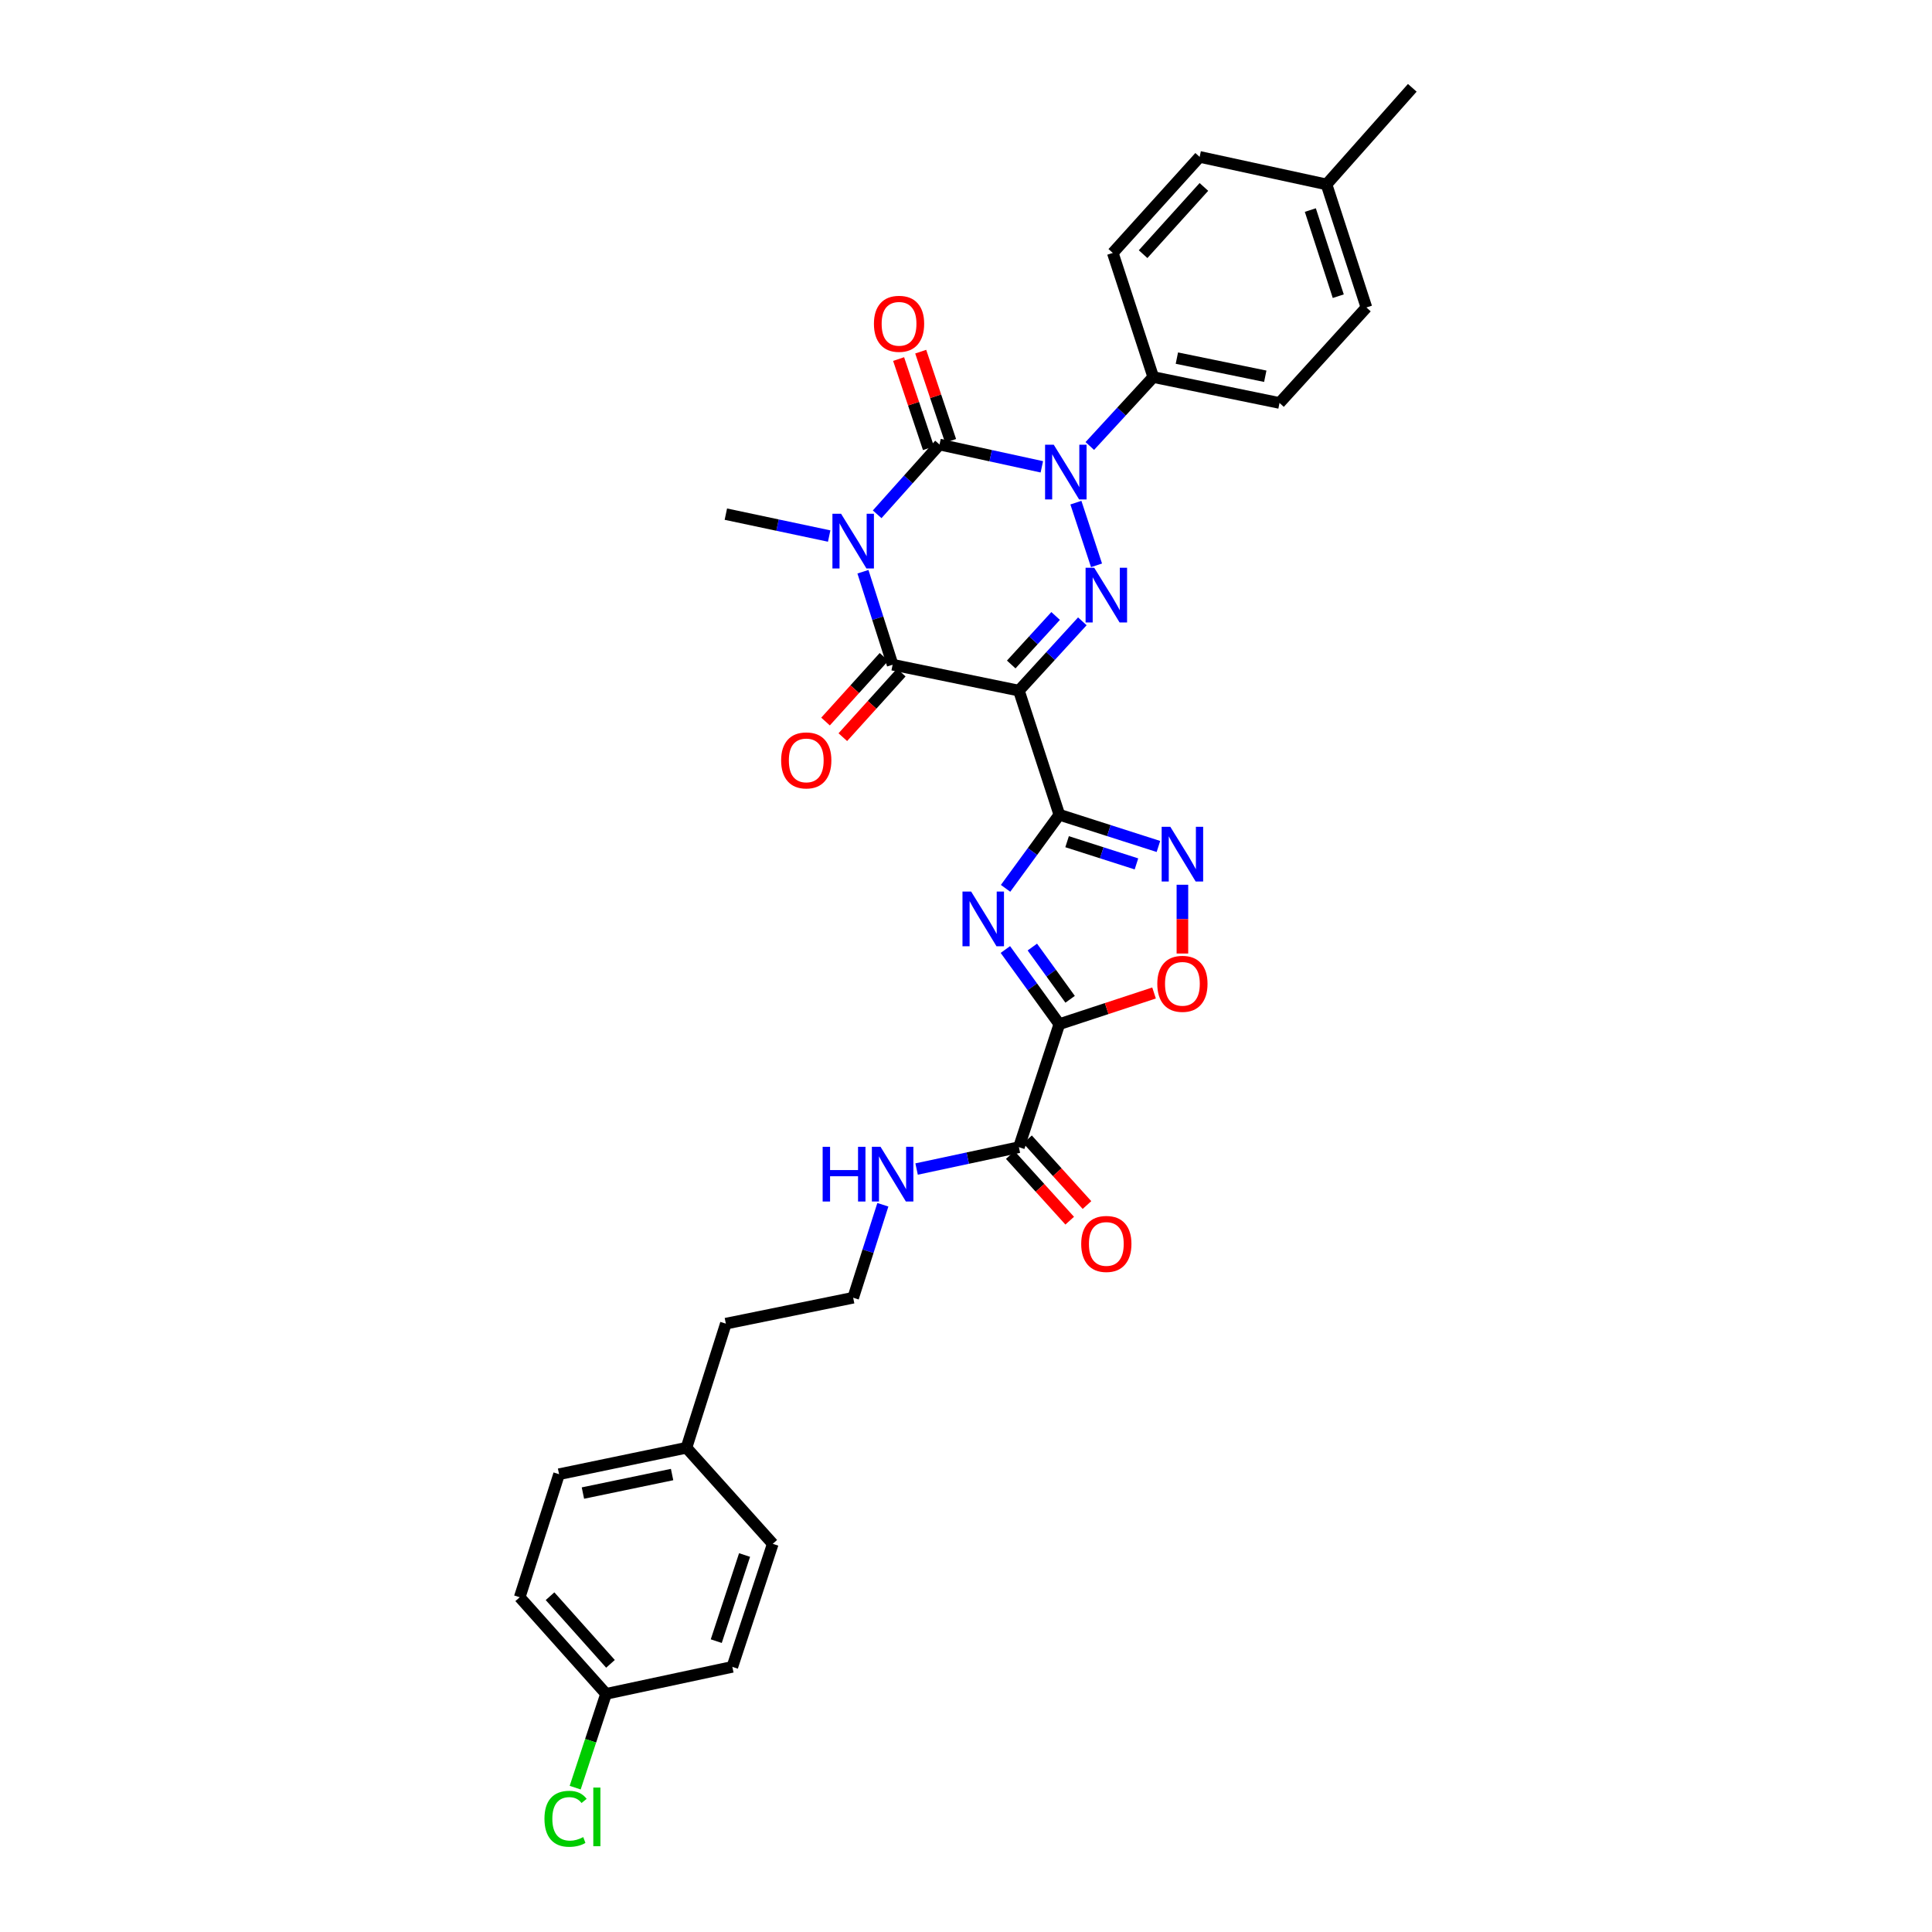 <?xml version='1.0' encoding='iso-8859-1'?>
<svg version='1.1' baseProfile='full'
              xmlns='http://www.w3.org/2000/svg'
                      xmlns:rdkit='http://www.rdkit.org/xml'
                      xmlns:xlink='http://www.w3.org/1999/xlink'
                  xml:space='preserve'
width='1000px' height='1000px' viewBox='0 0 1000 1000'>
<!-- END OF HEADER -->
<rect style='opacity:1.0;fill:#FFFFFF;stroke:none' width='1000' height='1000' x='0' y='0'> </rect>
<path class='bond-1' d='M 454.018,266.199 L 470.157,248.149' style='fill:none;fill-rule:evenodd;stroke:#0000FF;stroke-width:6px;stroke-linecap:butt;stroke-linejoin:miter;stroke-opacity:1' />
<path class='bond-1' d='M 470.157,248.149 L 486.295,230.099' style='fill:none;fill-rule:evenodd;stroke:#000000;stroke-width:6px;stroke-linecap:butt;stroke-linejoin:miter;stroke-opacity:1' />
<path class='bond-5' d='M 446.658,295.925 L 454.34,319.99' style='fill:none;fill-rule:evenodd;stroke:#0000FF;stroke-width:6px;stroke-linecap:butt;stroke-linejoin:miter;stroke-opacity:1' />
<path class='bond-5' d='M 454.34,319.99 L 462.022,344.054' style='fill:none;fill-rule:evenodd;stroke:#000000;stroke-width:6px;stroke-linecap:butt;stroke-linejoin:miter;stroke-opacity:1' />
<path class='bond-16' d='M 429.178,277.454 L 402.438,271.787' style='fill:none;fill-rule:evenodd;stroke:#0000FF;stroke-width:6px;stroke-linecap:butt;stroke-linejoin:miter;stroke-opacity:1' />
<path class='bond-16' d='M 402.438,271.787 L 375.698,266.12' style='fill:none;fill-rule:evenodd;stroke:#000000;stroke-width:6px;stroke-linecap:butt;stroke-linejoin:miter;stroke-opacity:1' />
<path class='bond-0' d='M 527.383,357.464 L 462.022,344.054' style='fill:none;fill-rule:evenodd;stroke:#000000;stroke-width:6px;stroke-linecap:butt;stroke-linejoin:miter;stroke-opacity:1' />
<path class='bond-3' d='M 527.383,357.464 L 548.312,421.706' style='fill:none;fill-rule:evenodd;stroke:#000000;stroke-width:6px;stroke-linecap:butt;stroke-linejoin:miter;stroke-opacity:1' />
<path class='bond-4' d='M 527.383,357.464 L 543.8,339.53' style='fill:none;fill-rule:evenodd;stroke:#000000;stroke-width:6px;stroke-linecap:butt;stroke-linejoin:miter;stroke-opacity:1' />
<path class='bond-4' d='M 543.8,339.53 L 560.217,321.595' style='fill:none;fill-rule:evenodd;stroke:#0000FF;stroke-width:6px;stroke-linecap:butt;stroke-linejoin:miter;stroke-opacity:1' />
<path class='bond-4' d='M 523.41,343.938 L 534.902,331.384' style='fill:none;fill-rule:evenodd;stroke:#000000;stroke-width:6px;stroke-linecap:butt;stroke-linejoin:miter;stroke-opacity:1' />
<path class='bond-4' d='M 534.902,331.384 L 546.394,318.83' style='fill:none;fill-rule:evenodd;stroke:#0000FF;stroke-width:6px;stroke-linecap:butt;stroke-linejoin:miter;stroke-opacity:1' />
<path class='bond-2' d='M 486.295,230.099 L 512.776,235.865' style='fill:none;fill-rule:evenodd;stroke:#000000;stroke-width:6px;stroke-linecap:butt;stroke-linejoin:miter;stroke-opacity:1' />
<path class='bond-2' d='M 512.776,235.865 L 539.257,241.63' style='fill:none;fill-rule:evenodd;stroke:#0000FF;stroke-width:6px;stroke-linecap:butt;stroke-linejoin:miter;stroke-opacity:1' />
<path class='bond-12' d='M 492.015,228.184 L 484.287,205.099' style='fill:none;fill-rule:evenodd;stroke:#000000;stroke-width:6px;stroke-linecap:butt;stroke-linejoin:miter;stroke-opacity:1' />
<path class='bond-12' d='M 484.287,205.099 L 476.559,182.014' style='fill:none;fill-rule:evenodd;stroke:#FF0000;stroke-width:6px;stroke-linecap:butt;stroke-linejoin:miter;stroke-opacity:1' />
<path class='bond-12' d='M 480.576,232.013 L 472.848,208.928' style='fill:none;fill-rule:evenodd;stroke:#000000;stroke-width:6px;stroke-linecap:butt;stroke-linejoin:miter;stroke-opacity:1' />
<path class='bond-12' d='M 472.848,208.928 L 465.12,185.843' style='fill:none;fill-rule:evenodd;stroke:#FF0000;stroke-width:6px;stroke-linecap:butt;stroke-linejoin:miter;stroke-opacity:1' />
<path class='bond-11' d='M 564.08,230.847 L 580.5,213.005' style='fill:none;fill-rule:evenodd;stroke:#0000FF;stroke-width:6px;stroke-linecap:butt;stroke-linejoin:miter;stroke-opacity:1' />
<path class='bond-11' d='M 580.5,213.005 L 596.919,195.163' style='fill:none;fill-rule:evenodd;stroke:#000000;stroke-width:6px;stroke-linecap:butt;stroke-linejoin:miter;stroke-opacity:1' />
<path class='bond-32' d='M 556.881,260.17 L 567.558,292.613' style='fill:none;fill-rule:evenodd;stroke:#0000FF;stroke-width:6px;stroke-linecap:butt;stroke-linejoin:miter;stroke-opacity:1' />
<path class='bond-6' d='M 548.312,421.706 L 534.398,440.752' style='fill:none;fill-rule:evenodd;stroke:#000000;stroke-width:6px;stroke-linecap:butt;stroke-linejoin:miter;stroke-opacity:1' />
<path class='bond-6' d='M 534.398,440.752 L 520.484,459.798' style='fill:none;fill-rule:evenodd;stroke:#0000FF;stroke-width:6px;stroke-linecap:butt;stroke-linejoin:miter;stroke-opacity:1' />
<path class='bond-8' d='M 548.312,421.706 L 573.956,429.918' style='fill:none;fill-rule:evenodd;stroke:#000000;stroke-width:6px;stroke-linecap:butt;stroke-linejoin:miter;stroke-opacity:1' />
<path class='bond-8' d='M 573.956,429.918 L 599.599,438.131' style='fill:none;fill-rule:evenodd;stroke:#0000FF;stroke-width:6px;stroke-linecap:butt;stroke-linejoin:miter;stroke-opacity:1' />
<path class='bond-8' d='M 552.326,435.658 L 570.277,441.407' style='fill:none;fill-rule:evenodd;stroke:#000000;stroke-width:6px;stroke-linecap:butt;stroke-linejoin:miter;stroke-opacity:1' />
<path class='bond-8' d='M 570.277,441.407 L 588.227,447.155' style='fill:none;fill-rule:evenodd;stroke:#0000FF;stroke-width:6px;stroke-linecap:butt;stroke-linejoin:miter;stroke-opacity:1' />
<path class='bond-13' d='M 457.548,340.009 L 442.422,356.738' style='fill:none;fill-rule:evenodd;stroke:#000000;stroke-width:6px;stroke-linecap:butt;stroke-linejoin:miter;stroke-opacity:1' />
<path class='bond-13' d='M 442.422,356.738 L 427.296,373.467' style='fill:none;fill-rule:evenodd;stroke:#FF0000;stroke-width:6px;stroke-linecap:butt;stroke-linejoin:miter;stroke-opacity:1' />
<path class='bond-13' d='M 466.496,348.099 L 451.369,364.828' style='fill:none;fill-rule:evenodd;stroke:#000000;stroke-width:6px;stroke-linecap:butt;stroke-linejoin:miter;stroke-opacity:1' />
<path class='bond-13' d='M 451.369,364.828 L 436.243,381.557' style='fill:none;fill-rule:evenodd;stroke:#FF0000;stroke-width:6px;stroke-linecap:butt;stroke-linejoin:miter;stroke-opacity:1' />
<path class='bond-7' d='M 520.377,491.468 L 534.345,510.78' style='fill:none;fill-rule:evenodd;stroke:#0000FF;stroke-width:6px;stroke-linecap:butt;stroke-linejoin:miter;stroke-opacity:1' />
<path class='bond-7' d='M 534.345,510.78 L 548.312,530.092' style='fill:none;fill-rule:evenodd;stroke:#000000;stroke-width:6px;stroke-linecap:butt;stroke-linejoin:miter;stroke-opacity:1' />
<path class='bond-7' d='M 534.341,490.192 L 544.119,503.711' style='fill:none;fill-rule:evenodd;stroke:#0000FF;stroke-width:6px;stroke-linecap:butt;stroke-linejoin:miter;stroke-opacity:1' />
<path class='bond-7' d='M 544.119,503.711 L 553.896,517.229' style='fill:none;fill-rule:evenodd;stroke:#000000;stroke-width:6px;stroke-linecap:butt;stroke-linejoin:miter;stroke-opacity:1' />
<path class='bond-10' d='M 548.312,530.092 L 527.383,593.778' style='fill:none;fill-rule:evenodd;stroke:#000000;stroke-width:6px;stroke-linecap:butt;stroke-linejoin:miter;stroke-opacity:1' />
<path class='bond-33' d='M 548.312,530.092 L 572.824,522.031' style='fill:none;fill-rule:evenodd;stroke:#000000;stroke-width:6px;stroke-linecap:butt;stroke-linejoin:miter;stroke-opacity:1' />
<path class='bond-33' d='M 572.824,522.031 L 597.335,513.969' style='fill:none;fill-rule:evenodd;stroke:#FF0000;stroke-width:6px;stroke-linecap:butt;stroke-linejoin:miter;stroke-opacity:1' />
<path class='bond-9' d='M 612.012,457.942 L 612.012,475.742' style='fill:none;fill-rule:evenodd;stroke:#0000FF;stroke-width:6px;stroke-linecap:butt;stroke-linejoin:miter;stroke-opacity:1' />
<path class='bond-9' d='M 612.012,475.742 L 612.012,493.543' style='fill:none;fill-rule:evenodd;stroke:#FF0000;stroke-width:6px;stroke-linecap:butt;stroke-linejoin:miter;stroke-opacity:1' />
<path class='bond-14' d='M 522.911,597.825 L 538.293,614.823' style='fill:none;fill-rule:evenodd;stroke:#000000;stroke-width:6px;stroke-linecap:butt;stroke-linejoin:miter;stroke-opacity:1' />
<path class='bond-14' d='M 538.293,614.823 L 553.676,631.82' style='fill:none;fill-rule:evenodd;stroke:#FF0000;stroke-width:6px;stroke-linecap:butt;stroke-linejoin:miter;stroke-opacity:1' />
<path class='bond-14' d='M 531.855,589.731 L 547.237,606.728' style='fill:none;fill-rule:evenodd;stroke:#000000;stroke-width:6px;stroke-linecap:butt;stroke-linejoin:miter;stroke-opacity:1' />
<path class='bond-14' d='M 547.237,606.728 L 562.62,623.726' style='fill:none;fill-rule:evenodd;stroke:#FF0000;stroke-width:6px;stroke-linecap:butt;stroke-linejoin:miter;stroke-opacity:1' />
<path class='bond-15' d='M 527.383,593.778 L 500.908,599.435' style='fill:none;fill-rule:evenodd;stroke:#000000;stroke-width:6px;stroke-linecap:butt;stroke-linejoin:miter;stroke-opacity:1' />
<path class='bond-15' d='M 500.908,599.435 L 474.433,605.092' style='fill:none;fill-rule:evenodd;stroke:#0000FF;stroke-width:6px;stroke-linecap:butt;stroke-linejoin:miter;stroke-opacity:1' />
<path class='bond-17' d='M 596.919,195.163 L 662.281,208.573' style='fill:none;fill-rule:evenodd;stroke:#000000;stroke-width:6px;stroke-linecap:butt;stroke-linejoin:miter;stroke-opacity:1' />
<path class='bond-17' d='M 609.148,185.358 L 654.901,194.745' style='fill:none;fill-rule:evenodd;stroke:#000000;stroke-width:6px;stroke-linecap:butt;stroke-linejoin:miter;stroke-opacity:1' />
<path class='bond-18' d='M 596.919,195.163 L 575.977,130.921' style='fill:none;fill-rule:evenodd;stroke:#000000;stroke-width:6px;stroke-linecap:butt;stroke-linejoin:miter;stroke-opacity:1' />
<path class='bond-29' d='M 456.965,623.583 L 449.283,647.644' style='fill:none;fill-rule:evenodd;stroke:#0000FF;stroke-width:6px;stroke-linecap:butt;stroke-linejoin:miter;stroke-opacity:1' />
<path class='bond-29' d='M 449.283,647.644 L 441.602,671.705' style='fill:none;fill-rule:evenodd;stroke:#000000;stroke-width:6px;stroke-linecap:butt;stroke-linejoin:miter;stroke-opacity:1' />
<path class='bond-20' d='M 662.281,208.573 L 707.256,159.142' style='fill:none;fill-rule:evenodd;stroke:#000000;stroke-width:6px;stroke-linecap:butt;stroke-linejoin:miter;stroke-opacity:1' />
<path class='bond-21' d='M 575.977,130.921 L 620.932,81.208' style='fill:none;fill-rule:evenodd;stroke:#000000;stroke-width:6px;stroke-linecap:butt;stroke-linejoin:miter;stroke-opacity:1' />
<path class='bond-21' d='M 591.667,131.555 L 623.136,96.756' style='fill:none;fill-rule:evenodd;stroke:#000000;stroke-width:6px;stroke-linecap:butt;stroke-linejoin:miter;stroke-opacity:1' />
<path class='bond-19' d='M 313.694,876.742 L 269,826.735' style='fill:none;fill-rule:evenodd;stroke:#000000;stroke-width:6px;stroke-linecap:butt;stroke-linejoin:miter;stroke-opacity:1' />
<path class='bond-19' d='M 315.984,861.203 L 284.699,826.197' style='fill:none;fill-rule:evenodd;stroke:#000000;stroke-width:6px;stroke-linecap:butt;stroke-linejoin:miter;stroke-opacity:1' />
<path class='bond-24' d='M 313.694,876.742 L 305.704,901.014' style='fill:none;fill-rule:evenodd;stroke:#000000;stroke-width:6px;stroke-linecap:butt;stroke-linejoin:miter;stroke-opacity:1' />
<path class='bond-24' d='M 305.704,901.014 L 297.714,925.286' style='fill:none;fill-rule:evenodd;stroke:#00CC00;stroke-width:6px;stroke-linecap:butt;stroke-linejoin:miter;stroke-opacity:1' />
<path class='bond-35' d='M 313.694,876.742 L 379.055,862.769' style='fill:none;fill-rule:evenodd;stroke:#000000;stroke-width:6px;stroke-linecap:butt;stroke-linejoin:miter;stroke-opacity:1' />
<path class='bond-34' d='M 707.256,159.142 L 686.601,95.449' style='fill:none;fill-rule:evenodd;stroke:#000000;stroke-width:6px;stroke-linecap:butt;stroke-linejoin:miter;stroke-opacity:1' />
<path class='bond-34' d='M 692.683,153.309 L 678.225,108.724' style='fill:none;fill-rule:evenodd;stroke:#000000;stroke-width:6px;stroke-linecap:butt;stroke-linejoin:miter;stroke-opacity:1' />
<path class='bond-22' d='M 620.932,81.208 L 686.601,95.449' style='fill:none;fill-rule:evenodd;stroke:#000000;stroke-width:6px;stroke-linecap:butt;stroke-linejoin:miter;stroke-opacity:1' />
<path class='bond-31' d='M 686.601,95.449 L 731,45.455' style='fill:none;fill-rule:evenodd;stroke:#000000;stroke-width:6px;stroke-linecap:butt;stroke-linejoin:miter;stroke-opacity:1' />
<path class='bond-23' d='M 355.311,749.357 L 375.698,685.122' style='fill:none;fill-rule:evenodd;stroke:#000000;stroke-width:6px;stroke-linecap:butt;stroke-linejoin:miter;stroke-opacity:1' />
<path class='bond-27' d='M 355.311,749.357 L 399.984,799.09' style='fill:none;fill-rule:evenodd;stroke:#000000;stroke-width:6px;stroke-linecap:butt;stroke-linejoin:miter;stroke-opacity:1' />
<path class='bond-28' d='M 355.311,749.357 L 289.373,763.049' style='fill:none;fill-rule:evenodd;stroke:#000000;stroke-width:6px;stroke-linecap:butt;stroke-linejoin:miter;stroke-opacity:1' />
<path class='bond-28' d='M 347.873,763.222 L 301.717,772.806' style='fill:none;fill-rule:evenodd;stroke:#000000;stroke-width:6px;stroke-linecap:butt;stroke-linejoin:miter;stroke-opacity:1' />
<path class='bond-25' d='M 269,826.735 L 289.373,763.049' style='fill:none;fill-rule:evenodd;stroke:#000000;stroke-width:6px;stroke-linecap:butt;stroke-linejoin:miter;stroke-opacity:1' />
<path class='bond-26' d='M 379.055,862.769 L 399.984,799.09' style='fill:none;fill-rule:evenodd;stroke:#000000;stroke-width:6px;stroke-linecap:butt;stroke-linejoin:miter;stroke-opacity:1' />
<path class='bond-26' d='M 370.735,849.451 L 385.385,804.876' style='fill:none;fill-rule:evenodd;stroke:#000000;stroke-width:6px;stroke-linecap:butt;stroke-linejoin:miter;stroke-opacity:1' />
<path class='bond-30' d='M 441.602,671.705 L 375.698,685.122' style='fill:none;fill-rule:evenodd;stroke:#000000;stroke-width:6px;stroke-linecap:butt;stroke-linejoin:miter;stroke-opacity:1' />
<path  class='atom-0' d='M 435.342 265.926
L 444.622 280.926
Q 445.542 282.406, 447.022 285.086
Q 448.502 287.766, 448.582 287.926
L 448.582 265.926
L 452.342 265.926
L 452.342 294.246
L 448.462 294.246
L 438.502 277.846
Q 437.342 275.926, 436.102 273.726
Q 434.902 271.526, 434.542 270.846
L 434.542 294.246
L 430.862 294.246
L 430.862 265.926
L 435.342 265.926
' fill='#0000FF'/>
<path  class='atom-3' d='M 545.41 230.173
L 554.69 245.173
Q 555.61 246.653, 557.09 249.333
Q 558.57 252.013, 558.65 252.173
L 558.65 230.173
L 562.41 230.173
L 562.41 258.493
L 558.53 258.493
L 548.57 242.093
Q 547.41 240.173, 546.17 237.973
Q 544.97 235.773, 544.61 235.093
L 544.61 258.493
L 540.93 258.493
L 540.93 230.173
L 545.41 230.173
' fill='#0000FF'/>
<path  class='atom-5' d='M 566.373 293.872
L 575.653 308.872
Q 576.573 310.352, 578.053 313.032
Q 579.533 315.712, 579.613 315.872
L 579.613 293.872
L 583.373 293.872
L 583.373 322.192
L 579.493 322.192
L 569.533 305.792
Q 568.373 303.872, 567.133 301.672
Q 565.933 299.472, 565.573 298.792
L 565.573 322.192
L 561.893 322.192
L 561.893 293.872
L 566.373 293.872
' fill='#0000FF'/>
<path  class='atom-7' d='M 502.66 461.468
L 511.94 476.468
Q 512.86 477.948, 514.34 480.628
Q 515.82 483.308, 515.9 483.468
L 515.9 461.468
L 519.66 461.468
L 519.66 489.788
L 515.78 489.788
L 505.82 473.388
Q 504.66 471.468, 503.42 469.268
Q 502.22 467.068, 501.86 466.388
L 501.86 489.788
L 498.18 489.788
L 498.18 461.468
L 502.66 461.468
' fill='#0000FF'/>
<path  class='atom-9' d='M 605.752 427.946
L 615.032 442.946
Q 615.952 444.426, 617.432 447.106
Q 618.912 449.786, 618.992 449.946
L 618.992 427.946
L 622.752 427.946
L 622.752 456.266
L 618.872 456.266
L 608.912 439.866
Q 607.752 437.946, 606.512 435.746
Q 605.312 433.546, 604.952 432.866
L 604.952 456.266
L 601.272 456.266
L 601.272 427.946
L 605.752 427.946
' fill='#0000FF'/>
<path  class='atom-10' d='M 599.012 509.223
Q 599.012 502.423, 602.372 498.623
Q 605.732 494.823, 612.012 494.823
Q 618.292 494.823, 621.652 498.623
Q 625.012 502.423, 625.012 509.223
Q 625.012 516.103, 621.612 520.023
Q 618.212 523.903, 612.012 523.903
Q 605.772 523.903, 602.372 520.023
Q 599.012 516.143, 599.012 509.223
M 612.012 520.703
Q 616.332 520.703, 618.652 517.823
Q 621.012 514.903, 621.012 509.223
Q 621.012 503.663, 618.652 500.863
Q 616.332 498.023, 612.012 498.023
Q 607.692 498.023, 605.332 500.823
Q 603.012 503.623, 603.012 509.223
Q 603.012 514.943, 605.332 517.823
Q 607.692 520.703, 612.012 520.703
' fill='#FF0000'/>
<path  class='atom-13' d='M 452.346 167.599
Q 452.346 160.799, 455.706 156.999
Q 459.066 153.199, 465.346 153.199
Q 471.626 153.199, 474.986 156.999
Q 478.346 160.799, 478.346 167.599
Q 478.346 174.479, 474.946 178.399
Q 471.546 182.279, 465.346 182.279
Q 459.106 182.279, 455.706 178.399
Q 452.346 174.519, 452.346 167.599
M 465.346 179.079
Q 469.666 179.079, 471.986 176.199
Q 474.346 173.279, 474.346 167.599
Q 474.346 162.039, 471.986 159.239
Q 469.666 156.399, 465.346 156.399
Q 461.026 156.399, 458.666 159.199
Q 456.346 161.999, 456.346 167.599
Q 456.346 173.319, 458.666 176.199
Q 461.026 179.079, 465.346 179.079
' fill='#FF0000'/>
<path  class='atom-14' d='M 404.315 393.579
Q 404.315 386.779, 407.675 382.979
Q 411.035 379.179, 417.315 379.179
Q 423.595 379.179, 426.955 382.979
Q 430.315 386.779, 430.315 393.579
Q 430.315 400.459, 426.915 404.379
Q 423.515 408.259, 417.315 408.259
Q 411.075 408.259, 407.675 404.379
Q 404.315 400.499, 404.315 393.579
M 417.315 405.059
Q 421.635 405.059, 423.955 402.179
Q 426.315 399.259, 426.315 393.579
Q 426.315 388.019, 423.955 385.219
Q 421.635 382.379, 417.315 382.379
Q 412.995 382.379, 410.635 385.179
Q 408.315 387.979, 408.315 393.579
Q 408.315 399.299, 410.635 402.179
Q 412.995 405.059, 417.315 405.059
' fill='#FF0000'/>
<path  class='atom-15' d='M 559.633 643.859
Q 559.633 637.059, 562.993 633.259
Q 566.353 629.459, 572.633 629.459
Q 578.913 629.459, 582.273 633.259
Q 585.633 637.059, 585.633 643.859
Q 585.633 650.739, 582.233 654.659
Q 578.833 658.539, 572.633 658.539
Q 566.393 658.539, 562.993 654.659
Q 559.633 650.779, 559.633 643.859
M 572.633 655.339
Q 576.953 655.339, 579.273 652.459
Q 581.633 649.539, 581.633 643.859
Q 581.633 638.299, 579.273 635.499
Q 576.953 632.659, 572.633 632.659
Q 568.313 632.659, 565.953 635.459
Q 563.633 638.259, 563.633 643.859
Q 563.633 649.579, 565.953 652.459
Q 568.313 655.339, 572.633 655.339
' fill='#FF0000'/>
<path  class='atom-16' d='M 425.802 593.584
L 429.642 593.584
L 429.642 605.624
L 444.122 605.624
L 444.122 593.584
L 447.962 593.584
L 447.962 621.904
L 444.122 621.904
L 444.122 608.824
L 429.642 608.824
L 429.642 621.904
L 425.802 621.904
L 425.802 593.584
' fill='#0000FF'/>
<path  class='atom-16' d='M 455.762 593.584
L 465.042 608.584
Q 465.962 610.064, 467.442 612.744
Q 468.922 615.424, 469.002 615.584
L 469.002 593.584
L 472.762 593.584
L 472.762 621.904
L 468.882 621.904
L 458.922 605.504
Q 457.762 603.584, 456.522 601.384
Q 455.322 599.184, 454.962 598.504
L 454.962 621.904
L 451.282 621.904
L 451.282 593.584
L 455.762 593.584
' fill='#0000FF'/>
<path  class='atom-25' d='M 281.811 941.402
Q 281.811 934.362, 285.091 930.682
Q 288.411 926.962, 294.691 926.962
Q 300.531 926.962, 303.651 931.082
L 301.011 933.242
Q 298.731 930.242, 294.691 930.242
Q 290.411 930.242, 288.131 933.122
Q 285.891 935.962, 285.891 941.402
Q 285.891 947.002, 288.211 949.882
Q 290.571 952.762, 295.131 952.762
Q 298.251 952.762, 301.891 950.882
L 303.011 953.882
Q 301.531 954.842, 299.291 955.402
Q 297.051 955.962, 294.571 955.962
Q 288.411 955.962, 285.091 952.202
Q 281.811 948.442, 281.811 941.402
' fill='#00CC00'/>
<path  class='atom-25' d='M 307.091 925.242
L 310.771 925.242
L 310.771 955.602
L 307.091 955.602
L 307.091 925.242
' fill='#00CC00'/>
</svg>
